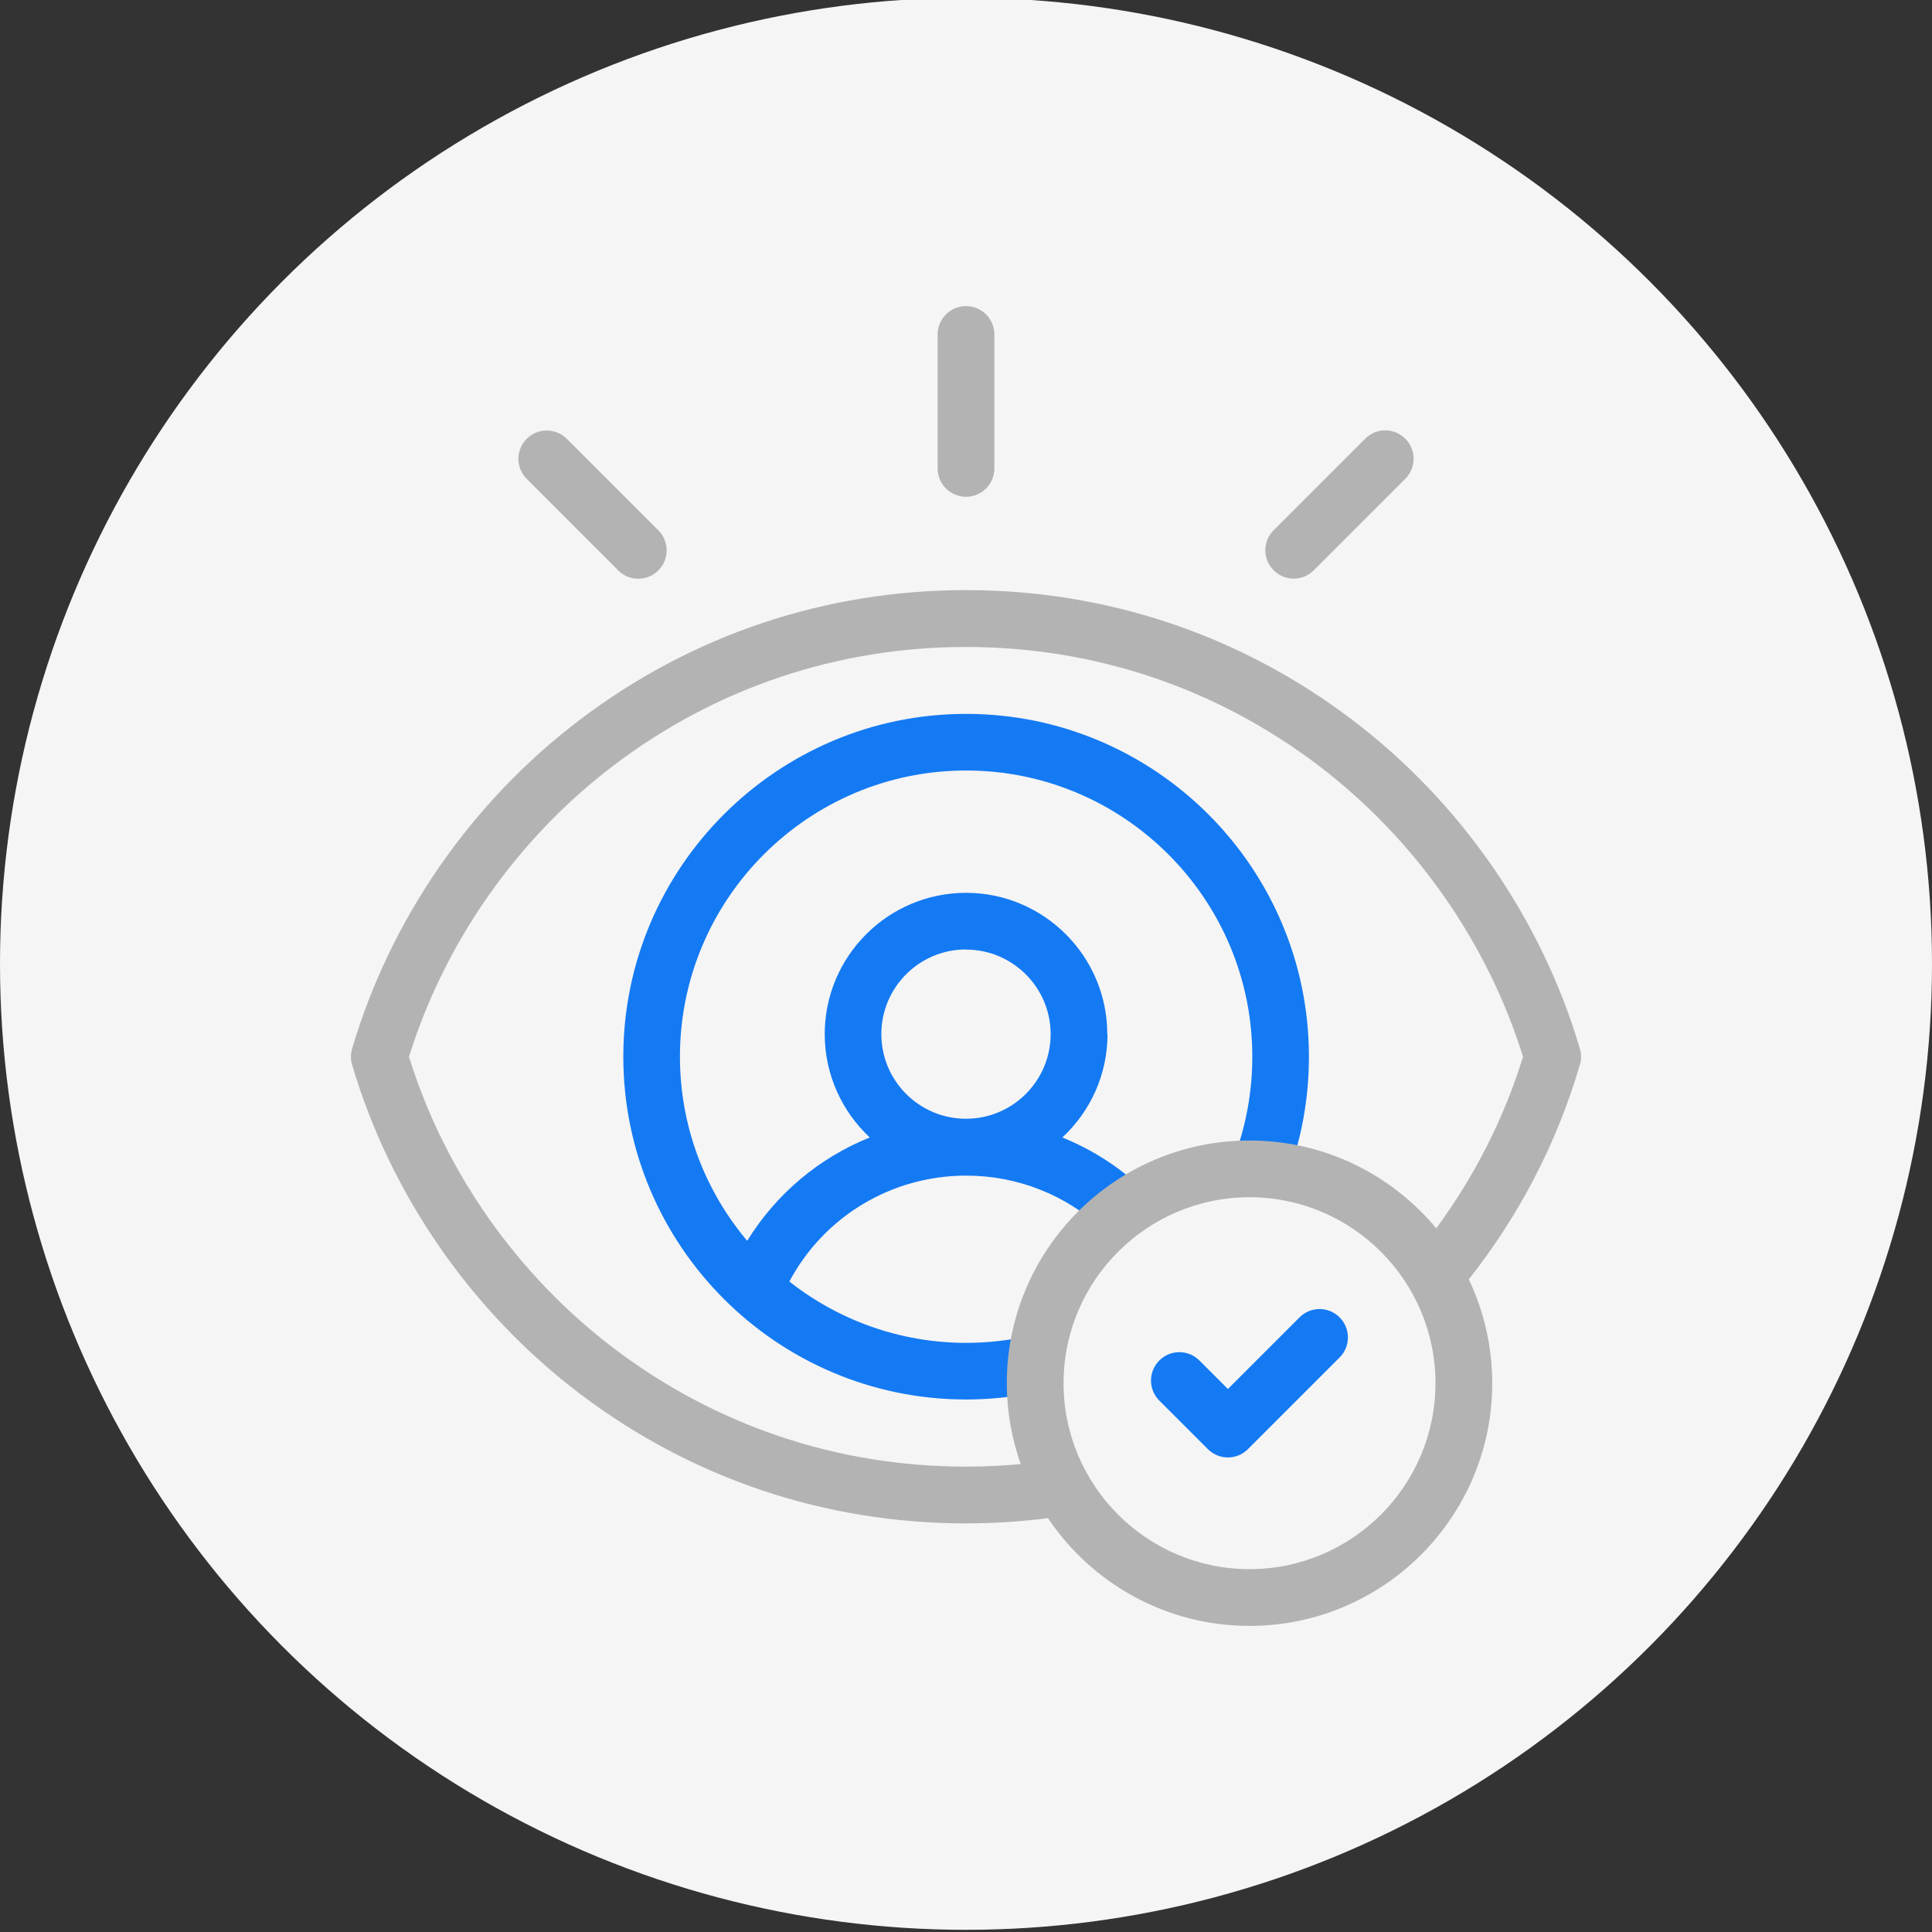 <svg xmlns="http://www.w3.org/2000/svg" id="_0" data-name="0" viewBox="0 0 160 160"><rect x="0" y="0" width="160" height="160" fill="#333333" stroke="none"/><defs><style>      .cls-1 {        fill: #f5f5f5;      }      .cls-1, .cls-2, .cls-3 {        stroke-width: 0px;      }      .cls-2 {        fill: #b3b3b3;      }      .cls-3 {        fill: #147af3;      }    </style></defs><circle class="cls-1" cx="80" cy="79.82" r="80"></circle><g><g><path class="cls-3" d="M91.7,85.64c0-6.45-5.25-11.7-11.7-11.7s-11.7,5.25-11.7,11.7c0,3.37,1.44,6.42,3.73,8.56-4.18,1.68-7.75,4.66-10.15,8.56-3.47-4.12-5.57-9.44-5.57-15.25,0-13.07,10.63-23.7,23.7-23.7s23.7,10.63,23.7,23.7c0,2.92-.52,5.77-1.56,8.48l4.38,1.68c1.24-3.24,1.87-6.66,1.87-10.16,0-15.66-12.74-28.39-28.39-28.39s-28.39,12.74-28.39,28.39,12.74,28.39,28.39,28.39c2.07,0,4.15-.23,6.16-.67l-1.01-4.58c-1.68.37-3.41.56-5.14.56-5.52,0-10.61-1.9-14.65-5.08,2.87-5.38,8.45-8.77,14.65-8.77,4.23,0,8.27,1.59,11.35,4.49l3.21-3.43c-1.95-1.82-4.18-3.24-6.6-4.22,2.3-2.14,3.74-5.18,3.74-8.56ZM80,78.64c3.86,0,7.01,3.14,7.01,7s-3.14,7.01-7.01,7.01-7.01-3.14-7.01-7.01,3.14-7.01,7.01-7.01Z"></path><path class="cls-3" d="M110.94,109.1c-.92-.92-2.4-.92-3.32,0l-5.93,5.93-2.36-2.36c-.92-.92-2.4-.92-3.32,0-.92.92-.92,2.4,0,3.32l4.02,4.02c.46.46,1.06.69,1.66.69s1.2-.23,1.66-.69l7.59-7.59c.92-.92.92-2.4,0-3.32Z"></path></g><g><path class="cls-2" d="M130.84,86.85c-3.17-10.74-9.86-20.41-18.83-27.22-9.27-7.04-20.34-10.76-32.01-10.76s-22.74,3.72-32.01,10.76c-8.97,6.81-15.66,16.47-18.83,27.22-.13.43-.13.9,0,1.33,3.17,10.74,9.86,20.41,18.83,27.22,9.27,7.04,20.34,10.76,32.01,10.76,2.27,0,4.55-.15,6.79-.43,3.61,5.38,9.75,8.92,16.69,8.92,11.08,0,20.1-9.01,20.1-20.1,0-3.08-.7-5.99-1.94-8.6,4.19-5.31,7.29-11.28,9.2-17.77.13-.43.13-.9,0-1.33ZM103.48,129.95c-8.49,0-15.4-6.91-15.4-15.4s6.91-15.4,15.4-15.4,15.4,6.91,15.4,15.4-6.91,15.4-15.4,15.4ZM118.95,101.73c-3.69-4.44-9.25-7.28-15.47-7.28-11.08,0-20.1,9.02-20.1,20.1,0,2.35.41,4.6,1.15,6.7-1.51.14-3.02.21-4.53.21-10.64,0-20.72-3.39-29.17-9.8-7.99-6.07-14-14.62-16.96-24.14,2.97-9.52,8.97-18.08,16.96-24.14,8.45-6.41,18.54-9.8,29.17-9.8s20.72,3.39,29.17,9.8c7.99,6.07,14,14.62,16.96,24.14-1.59,5.13-4.01,9.89-7.19,14.21Z"></path><path class="cls-2" d="M51.2,47.24c.46.46,1.06.69,1.66.69s1.2-.23,1.66-.69c.92-.92.92-2.4,0-3.32l-7.58-7.58c-.92-.92-2.4-.92-3.32,0-.92.92-.92,2.4,0,3.32l7.58,7.58Z"></path><path class="cls-2" d="M107.14,47.92c.6,0,1.2-.23,1.66-.69l7.58-7.58c.92-.92.92-2.4,0-3.32-.92-.92-2.4-.92-3.32,0l-7.58,7.58c-.92.92-.92,2.4,0,3.32.46.46,1.06.69,1.66.69Z"></path><path class="cls-2" d="M80,41.14c1.3,0,2.35-1.05,2.35-2.35v-11.09c0-1.3-1.05-2.35-2.35-2.35s-2.35,1.05-2.35,2.35v11.09c0,1.3,1.05,2.35,2.35,2.35Z"></path></g></g></svg>